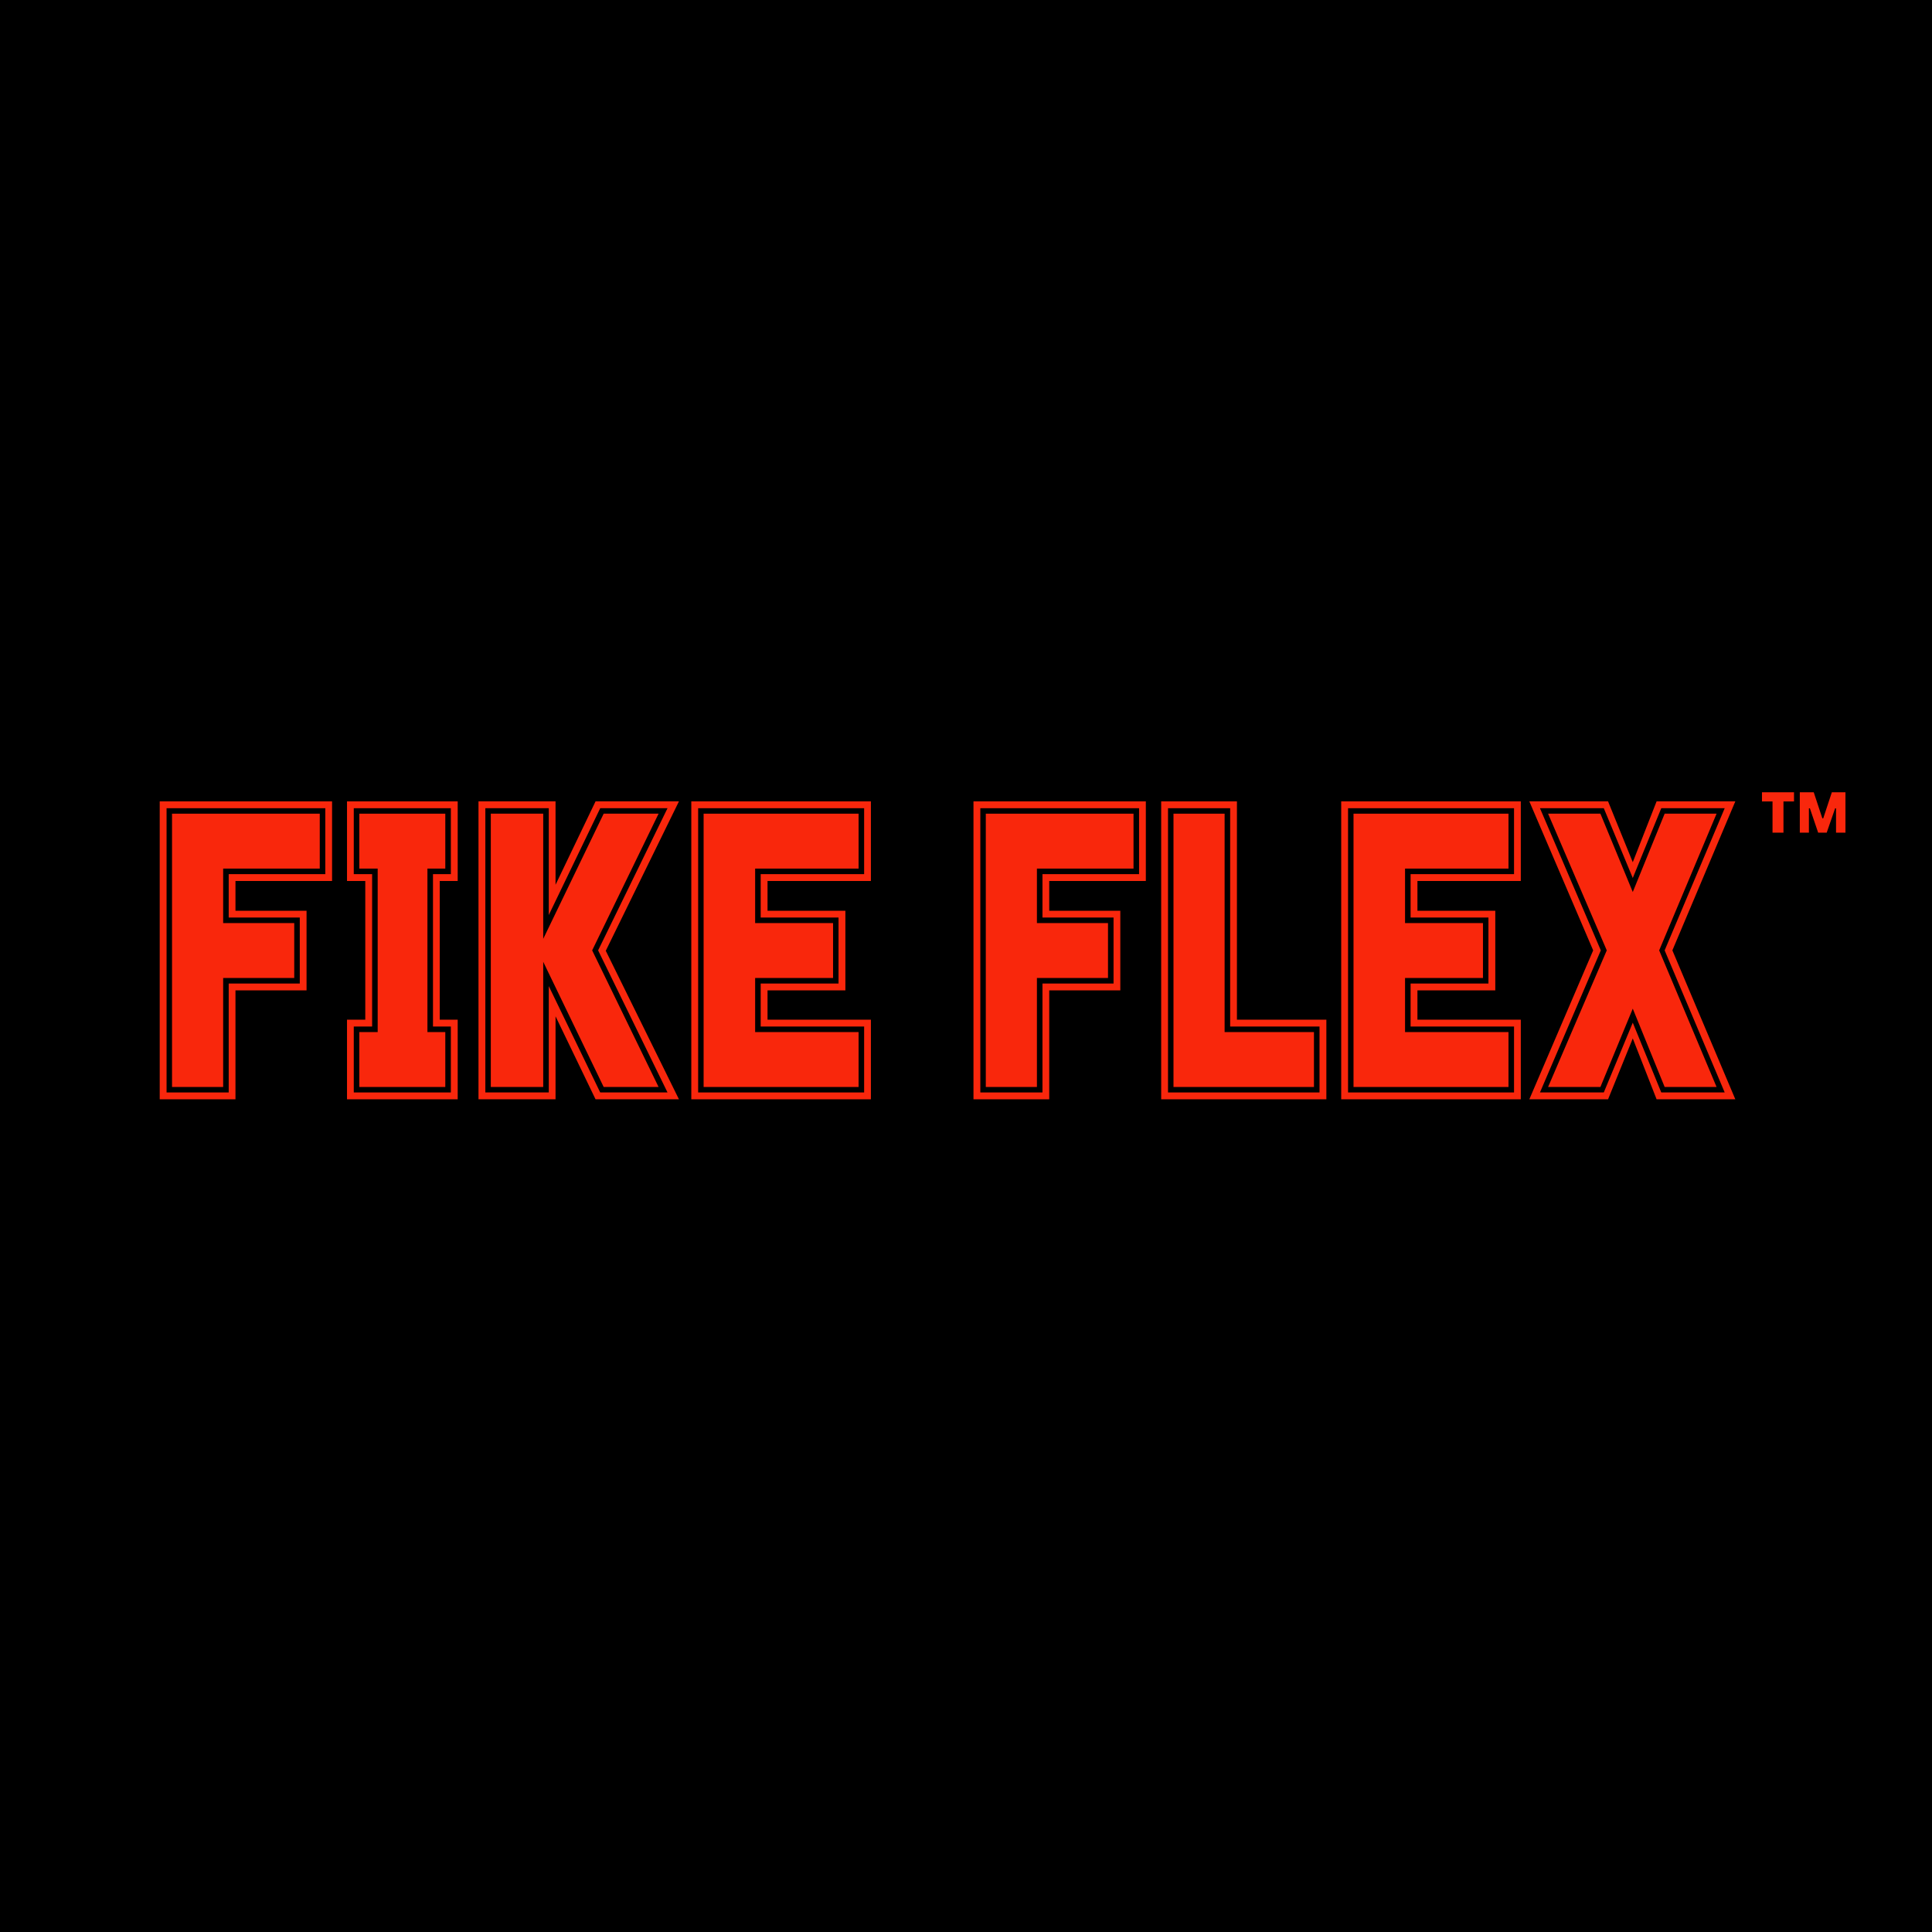 <svg xmlns="http://www.w3.org/2000/svg" xmlns:xlink="http://www.w3.org/1999/xlink" width="500" zoomAndPan="magnify" viewBox="0 0 375 375" height="500" preserveAspectRatio="xMidYMid meet" version="1.0"><defs><g/></defs><rect x="-37.5" width="450" fill="#ffffff" y="-37.5" height="450" fill-opacity="1"/><rect x="-37.5" width="450" fill="#000000" y="-37.5" height="450" fill-opacity="1"/><g fill="#f9270c" fill-opacity="1"><g transform="translate(28.939, 213.373)"><g><path d="M 35.516 -42.375 L 16.766 -42.375 L 16.766 -36.594 L 30.562 -36.594 L 30.562 -21.141 L 16.766 -21.141 L 16.766 0 L 2.062 0 L 2.062 -57.828 L 35.516 -57.828 Z M 34.203 -43.703 L 34.203 -56.5 L 3.391 -56.5 L 3.391 -1.328 L 15.453 -1.328 L 15.453 -22.469 L 29.25 -22.469 L 29.25 -35.281 L 15.453 -35.281 L 15.453 -43.703 Z M 33.125 -44.781 L 14.375 -44.781 L 14.375 -34.203 L 28.172 -34.203 L 28.172 -23.547 L 14.375 -23.547 L 14.375 -2.391 L 4.453 -2.391 L 4.453 -55.438 L 33.125 -55.438 Z M 33.125 -44.781 "/></g></g></g><g fill="#f9270c" fill-opacity="1"><g transform="translate(65.37, 213.373)"><g><path d="M 23.469 0 L 1.984 0 L 1.984 -15.453 L 5.531 -15.453 L 5.531 -42.375 L 1.984 -42.375 L 1.984 -57.828 L 23.469 -57.828 L 23.469 -42.375 L 19.984 -42.375 L 19.984 -15.453 L 23.469 -15.453 Z M 22.141 -1.328 L 22.141 -14.125 L 18.672 -14.125 L 18.672 -43.703 L 22.141 -43.703 L 22.141 -56.5 L 3.297 -56.5 L 3.297 -43.703 L 6.859 -43.703 L 6.859 -14.125 L 3.297 -14.125 L 3.297 -1.328 Z M 21.062 -2.391 L 4.375 -2.391 L 4.375 -13.047 L 7.938 -13.047 L 7.938 -44.781 L 4.375 -44.781 L 4.375 -55.438 L 21.062 -55.438 L 21.062 -44.781 L 17.594 -44.781 L 17.594 -13.047 L 21.062 -13.047 Z M 21.062 -2.391 "/></g></g></g><g fill="#f9270c" fill-opacity="1"><g transform="translate(90.814, 213.373)"><g><path d="M 40.969 0 L 24.781 0 L 17.016 -16.109 L 17.016 0 L 2.062 0 L 2.062 -57.828 L 17.016 -57.828 L 17.016 -41.641 L 24.781 -57.828 L 40.969 -57.828 L 26.766 -28.828 Z M 38.75 -1.328 L 25.281 -28.906 L 38.75 -56.5 L 25.688 -56.5 L 15.703 -35.766 L 15.703 -56.5 L 3.391 -56.5 L 3.391 -1.328 L 15.703 -1.328 L 15.703 -21.969 L 25.688 -1.328 Z M 37.016 -2.391 L 26.359 -2.391 L 14.625 -26.688 L 14.625 -2.391 L 4.453 -2.391 L 4.453 -55.438 L 14.625 -55.438 L 14.625 -31.141 L 26.359 -55.438 L 37.016 -55.438 L 24.125 -28.906 Z M 37.016 -2.391 "/></g></g></g><g fill="#f9270c" fill-opacity="1"><g transform="translate(132.119, 213.373)"><g><path d="M 36.922 0 L 2.062 0 L 2.062 -57.828 L 36.922 -57.828 L 36.922 -42.375 L 16.859 -42.375 L 16.859 -36.594 L 31.969 -36.594 L 31.969 -21.141 L 16.859 -21.141 L 16.859 -15.453 L 36.922 -15.453 Z M 35.609 -1.328 L 35.609 -14.125 L 15.531 -14.125 L 15.531 -22.469 L 30.641 -22.469 L 30.641 -35.281 L 15.531 -35.281 L 15.531 -43.703 L 35.609 -43.703 L 35.609 -56.5 L 3.391 -56.5 L 3.391 -1.328 Z M 34.531 -2.391 L 4.453 -2.391 L 4.453 -55.438 L 34.531 -55.438 L 34.531 -44.781 L 14.453 -44.781 L 14.453 -34.203 L 29.578 -34.203 L 29.578 -23.547 L 14.453 -23.547 L 14.453 -13.047 L 34.531 -13.047 Z M 34.531 -2.391 "/></g></g></g><g fill="#f9270c" fill-opacity="1"><g transform="translate(170.368, 213.373)"><g/></g></g><g fill="#f9270c" fill-opacity="1"><g transform="translate(186.89, 213.373)"><g><path d="M 35.516 -42.375 L 16.766 -42.375 L 16.766 -36.594 L 30.562 -36.594 L 30.562 -21.141 L 16.766 -21.141 L 16.766 0 L 2.062 0 L 2.062 -57.828 L 35.516 -57.828 Z M 34.203 -43.703 L 34.203 -56.5 L 3.391 -56.5 L 3.391 -1.328 L 15.453 -1.328 L 15.453 -22.469 L 29.25 -22.469 L 29.25 -35.281 L 15.453 -35.281 L 15.453 -43.703 Z M 33.125 -44.781 L 14.375 -44.781 L 14.375 -34.203 L 28.172 -34.203 L 28.172 -23.547 L 14.375 -23.547 L 14.375 -2.391 L 4.453 -2.391 L 4.453 -55.438 L 33.125 -55.438 Z M 33.125 -44.781 "/></g></g></g><g fill="#f9270c" fill-opacity="1"><g transform="translate(223.321, 213.373)"><g><path d="M 34.125 0 L 2.062 0 L 2.062 -57.828 L 16.766 -57.828 L 16.766 -15.453 L 34.125 -15.453 Z M 32.797 -1.328 L 32.797 -14.125 L 15.453 -14.125 L 15.453 -56.5 L 3.391 -56.5 L 3.391 -1.328 Z M 31.719 -2.391 L 4.453 -2.391 L 4.453 -55.438 L 14.375 -55.438 L 14.375 -13.047 L 31.719 -13.047 Z M 31.719 -2.391 "/></g></g></g><g fill="#f9270c" fill-opacity="1"><g transform="translate(258.265, 213.373)"><g><path d="M 36.922 0 L 2.062 0 L 2.062 -57.828 L 36.922 -57.828 L 36.922 -42.375 L 16.859 -42.375 L 16.859 -36.594 L 31.969 -36.594 L 31.969 -21.141 L 16.859 -21.141 L 16.859 -15.453 L 36.922 -15.453 Z M 35.609 -1.328 L 35.609 -14.125 L 15.531 -14.125 L 15.531 -22.469 L 30.641 -22.469 L 30.641 -35.281 L 15.531 -35.281 L 15.531 -43.703 L 35.609 -43.703 L 35.609 -56.5 L 3.391 -56.5 L 3.391 -1.328 Z M 34.531 -2.391 L 4.453 -2.391 L 4.453 -55.438 L 34.531 -55.438 L 34.531 -44.781 L 14.453 -44.781 L 14.453 -34.203 L 29.578 -34.203 L 29.578 -23.547 L 14.453 -23.547 L 14.453 -13.047 L 34.531 -13.047 Z M 34.531 -2.391 "/></g></g></g><g fill="#f9270c" fill-opacity="1"><g transform="translate(296.514, 213.373)"><g><path d="M 40.312 0 L 25.031 0 L 20.406 -11.812 L 15.609 0 L 0.328 0 L 12.719 -28.906 L 0.328 -57.828 L 15.609 -57.828 L 20.406 -46.016 L 25.031 -57.828 L 40.312 -57.828 L 28.094 -28.906 Z M 38.25 -1.328 L 26.594 -28.906 L 38.25 -56.5 L 25.938 -56.5 L 20.406 -42.953 L 14.781 -56.5 L 2.391 -56.5 L 14.203 -28.906 L 2.391 -1.328 L 14.781 -1.328 L 20.406 -14.875 L 25.938 -1.328 Z M 36.672 -2.391 L 26.594 -2.391 L 20.406 -17.594 L 14.125 -2.391 L 3.969 -2.391 L 15.359 -28.906 L 3.969 -55.438 L 14.125 -55.438 L 20.406 -40.234 L 26.594 -55.438 L 36.672 -55.438 L 25.531 -28.906 Z M 36.672 -2.391 "/></g></g></g><g fill="#f9270c" fill-opacity="1"><g transform="translate(337.169, 213.373)"><g/></g></g><g fill="#f9270c" fill-opacity="1"><g transform="translate(353.691, 213.373)"><g/></g></g><g fill="#f9270c" fill-opacity="1"><g transform="translate(370.213, 213.373)"><g/></g></g><g fill="#f9270c" fill-opacity="1"><g transform="translate(341.514, 169.48)"><g><path d="M 4.656 -7.859 L 2.531 -7.859 L 2.531 -13.922 L 0.484 -13.922 L 0.484 -15.703 L 6.703 -15.703 L 6.703 -13.922 L 4.656 -13.922 Z M 9.594 -7.859 L 7.828 -7.859 L 7.828 -15.703 L 10.531 -15.703 L 12.203 -10.641 L 12.375 -10.641 L 14.047 -15.703 L 16.688 -15.703 L 16.688 -7.859 L 14.859 -7.859 L 14.859 -12.578 L 14.688 -12.594 L 13.047 -7.859 L 11.391 -7.859 L 9.781 -12.594 L 9.594 -12.578 Z M 9.594 -7.859 "/></g></g></g></svg>